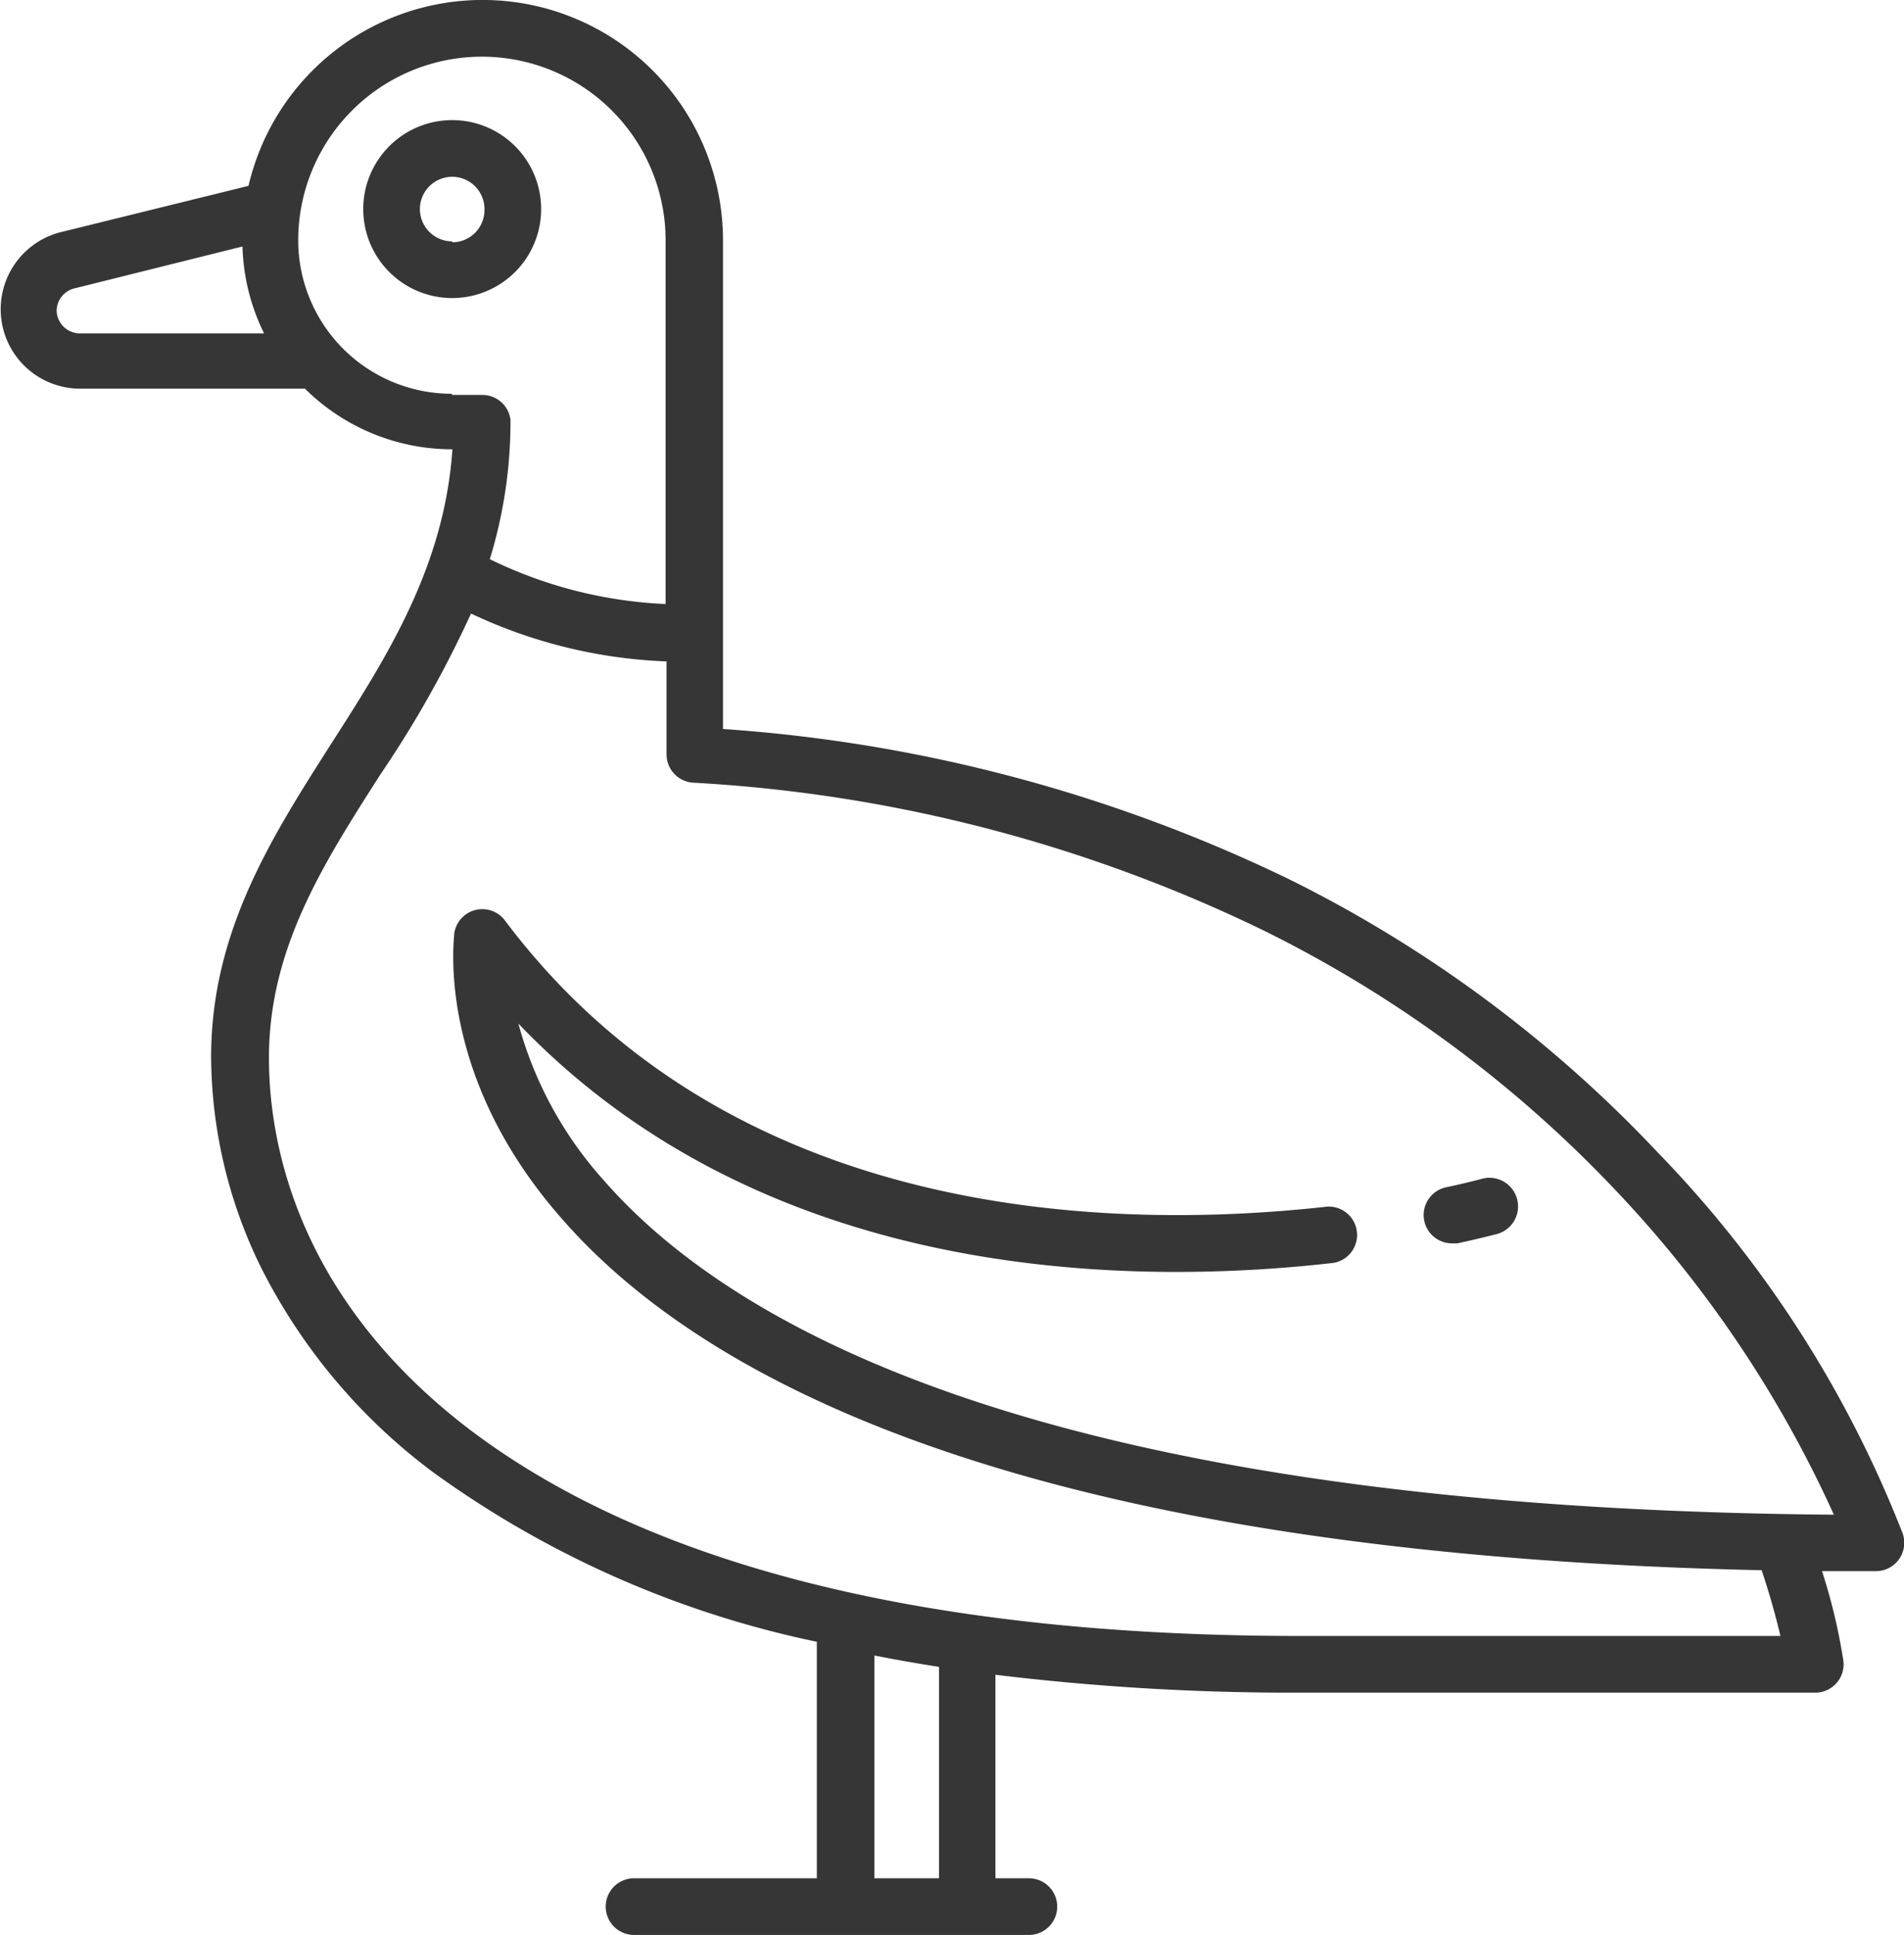 <svg id="Layer_1" data-name="Layer 1" xmlns="http://www.w3.org/2000/svg" viewBox="0 0 81.98 83.29"><defs><style>.cls-1{fill:#363636;}</style></defs><title>duck-grey</title><path class="cls-1" d="M81.92,66A49.27,49.27,0,0,0,71.38,49.61,55.74,55.74,0,0,0,55.45,37.82a66.22,66.22,0,0,0-24.32-6.44v-21A10.35,10.35,0,0,0,10.7,8l-8.11,2a3.42,3.42,0,0,0,.83,6.73h9.71a9,9,0,0,0,6.35,2.61h0c-0.35,5.07-2.82,8.93-5.21,12.66-2.55,4-5.18,8.08-5.18,13.5a20.76,20.76,0,0,0,2.12,9,25,25,0,0,0,7.49,8.91,43.16,43.16,0,0,0,16.47,7.26V80.85H27.3a1.22,1.22,0,1,0,0,2.44h17a1.22,1.22,0,0,0,0-2.44H42.86V72.09A105.78,105.78,0,0,0,56,72.86H78.16a1.22,1.22,0,0,0,1.21-1.37,24.66,24.66,0,0,0-.92-3.86h2.32A1.22,1.22,0,0,0,81.92,66ZM2.44,13.37a1,1,0,0,1,.74-0.95l7.26-1.81a9,9,0,0,0,.93,3.74H3.42A1,1,0,0,1,2.44,13.37Zm17,3.58a6.61,6.61,0,0,1-6.6-6.6,7.91,7.91,0,0,1,15.82,0V26a19.06,19.06,0,0,1-7.57-1.93,20.19,20.19,0,0,0,.89-6A1.22,1.22,0,0,0,20.78,17h-1.3Zm20.95,63.9H37.65V71.26q1.36,0.27,2.78.49v9.1ZM26,50.81a16.56,16.56,0,0,1-3.68-6.75c8.29,8.66,19.57,10.69,28.32,10.69a59.66,59.66,0,0,0,6.78-.39,1.22,1.22,0,0,0-.28-2.42c-9,1-25.55.81-35.4-12.32h0a1.22,1.22,0,0,0-2.18.55c0,0.24-.82,6,4.51,12.15,3.79,4.41,9.71,7.93,17.59,10.47,8.94,2.89,20.43,4.5,34.19,4.8,0.39,1.16.64,2.12,0.81,2.83H56c-16,0-28-3-35.77-8.88-7.52-5.73-8.65-12.47-8.65-16,0-4.71,2.33-8.34,4.79-12.19a47.39,47.39,0,0,0,3.91-6.94,21.54,21.54,0,0,0,8.42,2.06v4a1.22,1.22,0,0,0,1.14,1.22A64.33,64.33,0,0,1,54.3,40,53.32,53.32,0,0,1,69.53,51.2a50.6,50.6,0,0,1,9.43,14C45.39,64.93,31.63,57.26,26,50.81Z"/><path class="cls-1" d="M63.81,50.74s-0.57.16-1.56,0.37a1.22,1.22,0,0,0,.25,2.41l0.25,0c1.07-.23,1.68-0.4,1.7-0.4A1.22,1.22,0,0,0,63.81,50.74Z"/><path class="cls-1" d="M23.3,9a3.83,3.83,0,1,0-3.83,3.83A3.83,3.83,0,0,0,23.3,9Zm-3.83,1.39h0A1.39,1.39,0,1,1,20.86,9,1.39,1.39,0,0,1,19.48,10.43Z"/></svg>